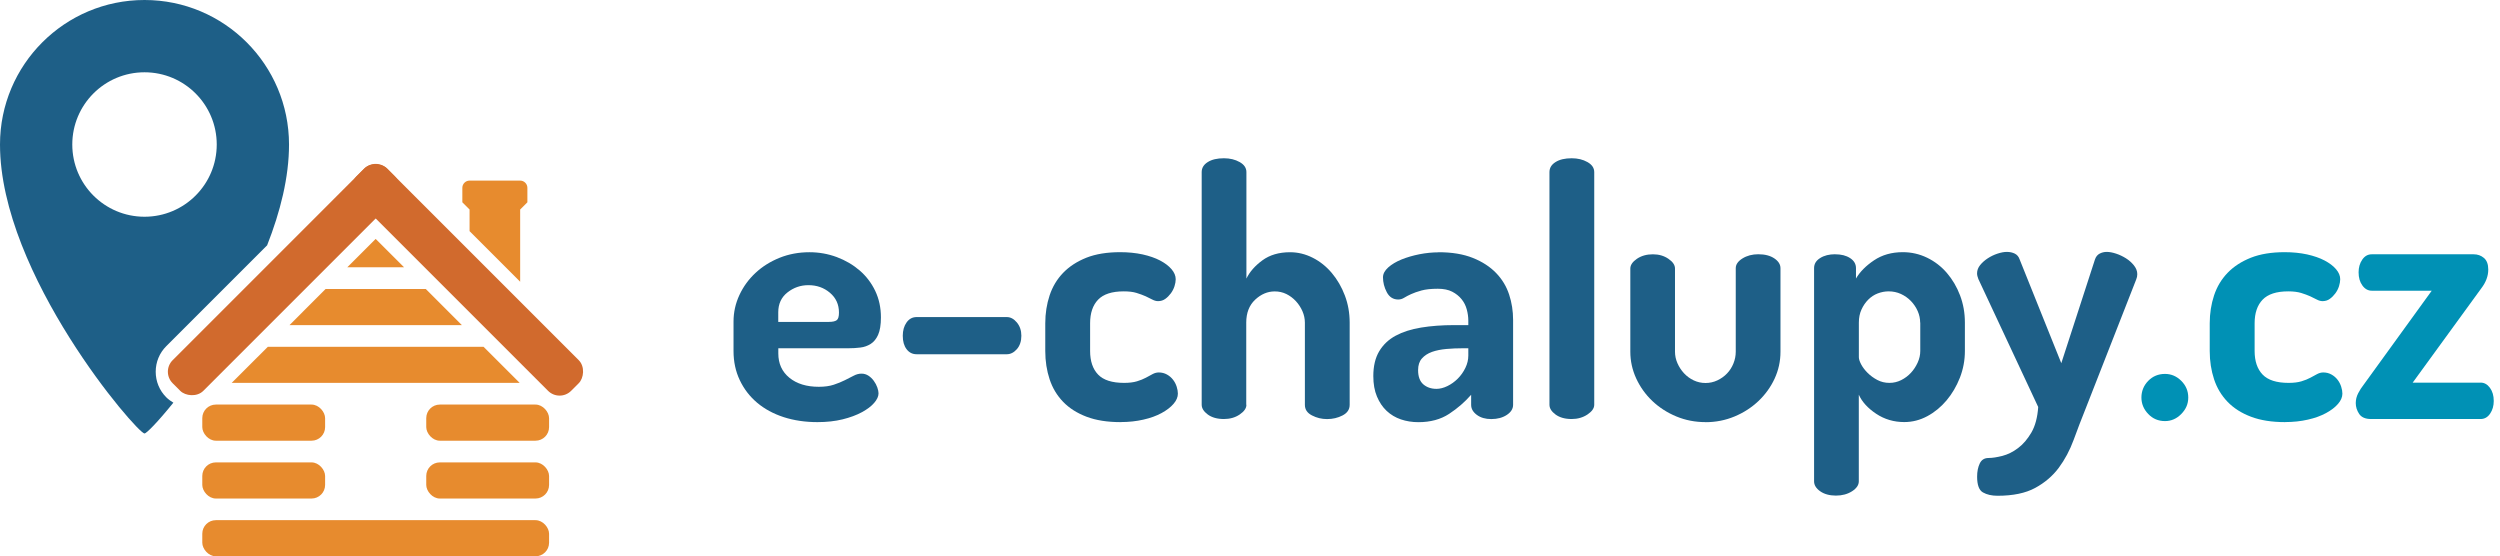 <?xml version="1.0" encoding="UTF-8"?><svg id="echalupy" xmlns="http://www.w3.org/2000/svg" viewBox="0 0 460 102.36"><defs><style>.cls-1{fill:#d16a2d;}.cls-1,.cls-2,.cls-3,.cls-4{stroke-width:0px;}.cls-2{fill:#e78b2e;}.cls-3{fill:#1e5f87;}.cls-4{fill:#0091b5;}</style></defs><g id="chalupa"><rect class="cls-2" x="37.22" y="95.71" width="63.81" height="6.65" rx="2.5" ry="2.5"/><rect class="cls-2" x="37.22" y="85.08" width="22.6" height="6.65" rx="2.5" ry="2.5"/><rect class="cls-2" x="78.43" y="85.08" width="22.6" height="6.65" rx="2.5" ry="2.5"/><rect class="cls-2" x="37.22" y="74.44" width="22.6" height="6.65" rx="2.5" ry="2.5"/><rect class="cls-2" x="78.43" y="74.44" width="22.6" height="6.65" rx="2.5" ry="2.5"/><polygon class="cls-2" points="88.97 63.81 49.28 63.81 42.63 70.45 95.62 70.45 88.97 63.81"/><polygon class="cls-2" points="78.34 53.17 59.91 53.17 53.27 59.82 84.98 59.82 78.34 53.17"/><polygon class="cls-2" points="69.12 43.96 63.9 49.18 74.35 49.18 69.12 43.96"/><rect class="cls-1" x="58.13" y="47.49" width="55.83" height="7.98" rx="3" ry="3" transform="translate(110.49 148.72) rotate(-135)"/><rect class="cls-1" x="24.29" y="47.49" width="55.83" height="7.98" rx="3" ry="3" transform="translate(-21.11 51.99) rotate(-45)"/><path class="cls-2" d="M86.4,42.54v-3.99l-1.33-1.33v-2.66c0-.73.6-1.33,1.33-1.33h9.31c.73,0,1.33.6,1.33,1.33v2.66l-1.33,1.33v13.29l-9.31-9.31Z"/></g><path id="lokace" class="cls-3" d="M30.59,73.1c-1.25-1.25-1.94-2.92-1.94-4.7s.69-3.45,1.94-4.7l18.56-18.56c2.42-6.15,4.03-12.52,4.03-18.55C53.17,11.9,41.27,0,26.59,0S0,11.9,0,26.59c0,23.93,25.26,53.17,26.59,53.17.36,0,2.45-2.12,5.31-5.67-.47-.28-.91-.59-1.31-.99ZM26.59,39.88c-7.34,0-13.29-5.95-13.29-13.29s5.95-13.29,13.29-13.29,13.29,5.95,13.29,13.29-5.95,13.29-13.29,13.29Z"/><path class="cls-3" d="M148.95,46.41c1.74,0,3.41.3,5.01.89,1.6.6,3,1.42,4.21,2.46,1.21,1.04,2.17,2.3,2.87,3.76.7,1.47,1.05,3.09,1.05,4.88,0,1.36-.17,2.42-.51,3.19-.34.77-.8,1.33-1.37,1.69-.57.36-1.21.59-1.91.67-.7.09-1.42.13-2.14.13h-12.95v.96c0,1.87.68,3.36,2.04,4.47,1.36,1.11,3.17,1.66,5.42,1.66,1.06,0,1.98-.13,2.74-.38.77-.26,1.45-.53,2.04-.83.6-.3,1.14-.57,1.63-.83.49-.26.97-.38,1.44-.38s.89.13,1.28.38c.38.25.71.57.99.96.28.38.49.79.64,1.21.15.43.22.79.22,1.08,0,.55-.27,1.14-.8,1.75-.53.62-1.29,1.19-2.27,1.72-.98.53-2.16.97-3.54,1.31-1.38.34-2.92.51-4.63.51-2.25,0-4.33-.31-6.22-.92-1.89-.62-3.52-1.5-4.88-2.65-1.36-1.15-2.42-2.53-3.19-4.15-.77-1.62-1.15-3.4-1.15-5.36v-5.42c0-1.7.36-3.33,1.08-4.88.72-1.55,1.71-2.91,2.97-4.08,1.25-1.17,2.73-2.09,4.43-2.78,1.7-.68,3.53-1.02,5.49-1.02ZM152.52,59.23c.68,0,1.16-.11,1.44-.32.28-.21.41-.68.41-1.4,0-1.49-.55-2.7-1.66-3.64-1.11-.94-2.42-1.4-3.96-1.4-1.45,0-2.73.45-3.86,1.34-1.13.89-1.69,2.11-1.69,3.64v1.79h9.32Z"/><path class="cls-3" d="M166.11,61.79c0-.98.23-1.8.7-2.46.47-.66,1.08-.99,1.85-.99h16.59c.68,0,1.3.33,1.85.99.55.66.83,1.48.83,2.46s-.28,1.84-.83,2.46c-.55.62-1.17.93-1.85.93h-16.59c-.77,0-1.38-.31-1.85-.93-.47-.62-.7-1.44-.7-2.46Z"/><path class="cls-3" d="M206.18,77.67c-2.42,0-4.51-.33-6.25-.99-1.74-.66-3.18-1.57-4.31-2.74-1.13-1.17-1.96-2.55-2.49-4.15-.53-1.6-.8-3.33-.8-5.2v-5.1c0-1.83.27-3.54.8-5.14.53-1.59,1.36-2.98,2.49-4.15,1.13-1.17,2.55-2.09,4.27-2.78,1.72-.68,3.8-1.02,6.22-1.02,1.49,0,2.86.14,4.12.41,1.25.28,2.33.65,3.22,1.12.89.47,1.6,1,2.11,1.6.51.6.77,1.21.77,1.85,0,.38-.07.81-.22,1.28-.15.47-.37.9-.67,1.31-.3.4-.64.75-1.02,1.02-.38.28-.83.42-1.34.42-.34,0-.69-.1-1.05-.29-.36-.19-.78-.39-1.24-.61-.47-.21-1.02-.41-1.66-.61s-1.43-.29-2.36-.29c-2.17,0-3.74.51-4.72,1.53-.98,1.02-1.47,2.47-1.47,4.34v5.1c0,1.87.49,3.32,1.47,4.34.98,1.02,2.57,1.53,4.79,1.53.94,0,1.72-.1,2.36-.29.64-.19,1.19-.42,1.66-.67.47-.26.88-.48,1.24-.67.36-.19.73-.29,1.12-.29.55,0,1.05.13,1.5.38.45.25.82.57,1.12.96.3.38.52.81.67,1.28.15.47.22.89.22,1.28,0,.64-.27,1.27-.8,1.88-.53.62-1.27,1.18-2.2,1.69-.94.51-2.05.92-3.35,1.21-1.3.3-2.69.45-4.18.45Z"/><path class="cls-3" d="M229.34,74.48c0,.64-.42,1.23-1.24,1.79s-1.8.83-2.9.83c-1.23,0-2.22-.28-2.97-.83-.74-.55-1.12-1.15-1.12-1.79V31.67c0-.77.37-1.38,1.12-1.85.74-.47,1.73-.7,2.97-.7,1.11,0,2.07.23,2.9.7.83.47,1.24,1.08,1.24,1.85v19.59c.59-1.23,1.57-2.35,2.93-3.35,1.36-1,3.06-1.5,5.1-1.5,1.45,0,2.84.34,4.18,1.02,1.34.68,2.51,1.62,3.51,2.81,1,1.19,1.8,2.56,2.39,4.12.59,1.55.89,3.22.89,5.01v15.12c0,.85-.44,1.5-1.31,1.95-.87.45-1.82.67-2.84.67s-1.9-.22-2.78-.67-1.31-1.09-1.31-1.95v-15.12c0-.72-.15-1.42-.45-2.11-.3-.68-.7-1.3-1.21-1.85-.51-.55-1.1-.99-1.75-1.31-.66-.32-1.37-.48-2.14-.48-1.32,0-2.52.51-3.61,1.53-1.08,1.02-1.63,2.42-1.63,4.21v15.12Z"/><path class="cls-3" d="M264.69,46.41c2.47,0,4.57.35,6.32,1.05s3.17,1.63,4.28,2.78c1.11,1.15,1.9,2.47,2.39,3.96s.73,3.04.73,4.66v15.63c0,.72-.38,1.34-1.15,1.85s-1.72.77-2.87.77c-1.06,0-1.95-.25-2.65-.77s-1.05-1.13-1.05-1.85v-1.85c-1.15,1.32-2.5,2.49-4.05,3.51-1.55,1.02-3.44,1.53-5.65,1.53-1.15,0-2.22-.17-3.22-.51-1-.34-1.87-.86-2.62-1.56-.75-.7-1.34-1.58-1.79-2.65-.45-1.06-.67-2.32-.67-3.76,0-1.83.36-3.35,1.08-4.56.72-1.21,1.73-2.17,3.03-2.87,1.3-.7,2.86-1.2,4.69-1.5,1.83-.3,3.85-.45,6.06-.45h2.62v-.83c0-.68-.1-1.37-.29-2.07-.19-.7-.51-1.33-.96-1.88-.45-.55-1.02-1.01-1.72-1.37-.7-.36-1.58-.54-2.65-.54-1.23,0-2.23.11-3,.32s-1.4.44-1.91.67c-.51.23-.94.46-1.28.67-.34.21-.7.32-1.08.32-.94,0-1.64-.45-2.11-1.34-.47-.89-.7-1.81-.7-2.74,0-.64.32-1.24.96-1.82.64-.57,1.46-1.06,2.46-1.47,1-.4,2.09-.72,3.29-.96,1.19-.23,2.36-.35,3.51-.35ZM270.18,64.08h-.96c-1.06,0-2.1.04-3.09.13-1,.09-1.88.27-2.65.54-.77.28-1.38.68-1.85,1.21-.47.53-.7,1.24-.7,2.14,0,1.19.32,2.06.96,2.62.64.55,1.45.83,2.42.83.64,0,1.31-.17,2.01-.51.7-.34,1.34-.8,1.91-1.37s1.04-1.23,1.4-1.98c.36-.74.54-1.5.54-2.27v-1.34Z"/><path class="cls-3" d="M289.19,29.12c1.11,0,2.07.23,2.9.7.83.47,1.25,1.08,1.25,1.85v42.81c0,.64-.42,1.23-1.25,1.79-.83.55-1.8.83-2.9.83-1.23,0-2.22-.28-2.97-.83s-1.12-1.15-1.12-1.79V31.67c0-.77.37-1.38,1.12-1.85.74-.47,1.73-.7,2.97-.7Z"/><path class="cls-3" d="M313.82,77.67c-1.92,0-3.71-.35-5.39-1.05s-3.15-1.65-4.4-2.84c-1.25-1.19-2.24-2.57-2.97-4.15-.72-1.57-1.08-3.21-1.08-4.91v-15.31c0-.64.4-1.23,1.21-1.79.81-.55,1.79-.83,2.93-.83s2.06.28,2.87.83c.81.55,1.21,1.15,1.21,1.79v15.31c0,.72.15,1.43.45,2.11.3.68.7,1.3,1.21,1.85.51.55,1.11.99,1.79,1.31.68.32,1.4.48,2.17.48s1.49-.16,2.17-.48c.68-.32,1.28-.74,1.79-1.28.51-.53.9-1.15,1.18-1.85.28-.7.42-1.41.42-2.14v-15.38c0-.68.42-1.28,1.24-1.79s1.8-.77,2.9-.77c1.23,0,2.22.26,2.97.77s1.12,1.11,1.12,1.79v15.38c0,1.75-.36,3.39-1.08,4.95-.72,1.55-1.71,2.92-2.97,4.12-1.26,1.19-2.72,2.14-4.4,2.84s-3.46,1.05-5.33,1.05Z"/><path class="cls-3" d="M337.68,46.79c1.11,0,2.02.23,2.74.7.72.47,1.08,1.08,1.08,1.85v1.91c.72-1.23,1.83-2.35,3.32-3.35,1.49-1,3.25-1.5,5.3-1.5,1.57,0,3.06.34,4.47,1.02,1.4.68,2.62,1.62,3.64,2.81,1.02,1.19,1.83,2.56,2.42,4.12.59,1.55.89,3.22.89,5.01v5.23c0,1.7-.31,3.34-.92,4.91-.62,1.57-1.44,2.97-2.46,4.18-1.02,1.21-2.2,2.18-3.54,2.9s-2.75,1.08-4.24,1.08c-1.91,0-3.64-.51-5.17-1.53s-2.6-2.19-3.19-3.51v15.95c0,.68-.42,1.29-1.24,1.82-.83.53-1.82.8-2.97.8s-2.16-.27-2.9-.8c-.75-.53-1.12-1.14-1.12-1.82v-39.24c0-.77.37-1.38,1.12-1.85.74-.47,1.67-.7,2.78-.7ZM353.31,59.36c0-.72-.15-1.42-.45-2.11-.3-.68-.71-1.3-1.24-1.85-.53-.55-1.15-.99-1.85-1.31-.7-.32-1.46-.48-2.26-.48-.68,0-1.35.13-2.01.38-.66.25-1.24.64-1.75,1.15-.51.51-.92,1.12-1.24,1.82s-.48,1.5-.48,2.39v6.38c0,.34.14.78.42,1.31.28.53.67,1.05,1.18,1.56.51.51,1.11.95,1.79,1.31.68.36,1.42.54,2.23.54.77,0,1.49-.17,2.17-.51.68-.34,1.28-.79,1.79-1.34.51-.55.92-1.18,1.24-1.88.32-.7.48-1.41.48-2.14v-5.23Z"/><path class="cls-3" d="M364.03,51.38c-.17-.42-.25-.79-.25-1.08,0-.55.19-1.06.57-1.53.38-.47.85-.88,1.4-1.24.55-.36,1.15-.65,1.79-.86.64-.21,1.21-.32,1.72-.32.55,0,1.04.11,1.47.32.42.21.72.57.89,1.08l7.66,19.08,6.19-19.08c.17-.51.46-.87.86-1.08.4-.21.84-.32,1.31-.32.51,0,1.08.11,1.72.32.64.21,1.24.5,1.82.86.57.36,1.06.8,1.47,1.31.4.51.61,1.04.61,1.6,0,.34-.06.66-.19.96l-9.32,23.8c-.77,1.91-1.5,3.83-2.2,5.74-.7,1.91-1.62,3.63-2.74,5.14-1.13,1.51-2.57,2.74-4.34,3.7-1.77.96-4.07,1.44-6.92,1.44-1.06,0-1.96-.2-2.68-.61-.72-.4-1.08-1.37-1.08-2.9,0-.94.16-1.74.48-2.42s.86-1.02,1.63-1.02c.68,0,1.52-.13,2.52-.38,1-.26,1.97-.73,2.9-1.44.94-.7,1.75-1.66,2.46-2.87.7-1.21,1.12-2.78,1.25-4.69l-10.98-23.48Z"/><path class="cls-4" d="M398.36,68.8c1.15,0,2.15.43,3,1.28.85.85,1.28,1.87,1.28,3.06s-.43,2.16-1.28,3.03c-.85.87-1.85,1.31-3,1.31-1.23,0-2.26-.44-3.09-1.31-.83-.87-1.25-1.88-1.25-3.03s.42-2.21,1.25-3.06c.83-.85,1.86-1.28,3.09-1.28Z"/><path class="cls-4" d="M420.44,77.67c-2.42,0-4.51-.33-6.25-.99-1.75-.66-3.18-1.57-4.31-2.74s-1.96-2.55-2.49-4.15c-.53-1.6-.8-3.33-.8-5.2v-5.1c0-1.83.27-3.54.8-5.14.53-1.59,1.36-2.98,2.49-4.15,1.13-1.17,2.55-2.09,4.28-2.78,1.72-.68,3.8-1.02,6.22-1.02,1.49,0,2.86.14,4.12.41,1.25.28,2.33.65,3.22,1.12.89.47,1.6,1,2.11,1.6.51.6.77,1.21.77,1.85,0,.38-.08.81-.22,1.28-.15.47-.37.9-.67,1.31-.3.4-.64.75-1.02,1.02-.38.28-.83.42-1.34.42-.34,0-.69-.1-1.05-.29s-.78-.39-1.24-.61c-.47-.21-1.02-.41-1.66-.61-.64-.19-1.43-.29-2.36-.29-2.17,0-3.74.51-4.72,1.53-.98,1.02-1.47,2.47-1.47,4.34v5.1c0,1.87.49,3.32,1.47,4.34.98,1.02,2.57,1.53,4.79,1.53.94,0,1.72-.1,2.36-.29.64-.19,1.19-.42,1.66-.67.47-.26.88-.48,1.24-.67.36-.19.73-.29,1.12-.29.55,0,1.05.13,1.5.38.45.25.82.57,1.12.96.3.38.52.81.67,1.28.15.47.22.89.22,1.28,0,.64-.27,1.27-.8,1.88-.53.62-1.27,1.18-2.2,1.69-.94.51-2.05.92-3.35,1.21-1.3.3-2.69.45-4.18.45Z"/><path class="cls-4" d="M456.43,70.4c.68,0,1.25.32,1.72.96.47.64.7,1.45.7,2.42,0,.89-.22,1.67-.67,2.33-.45.66-1.03.99-1.75.99h-20.16c-1.02,0-1.75-.31-2.17-.92-.42-.62-.64-1.29-.64-2.01,0-.64.15-1.24.45-1.82s.62-1.07.96-1.5l12.57-17.36h-11.04c-.68,0-1.26-.32-1.72-.96-.47-.64-.7-1.45-.7-2.42,0-.89.22-1.67.67-2.33.45-.66,1.03-.99,1.75-.99h18.76c.72,0,1.35.22,1.88.67s.8,1.16.8,2.14c0,1.19-.43,2.34-1.28,3.45l-12.63,17.36h12.51Z"/></svg>